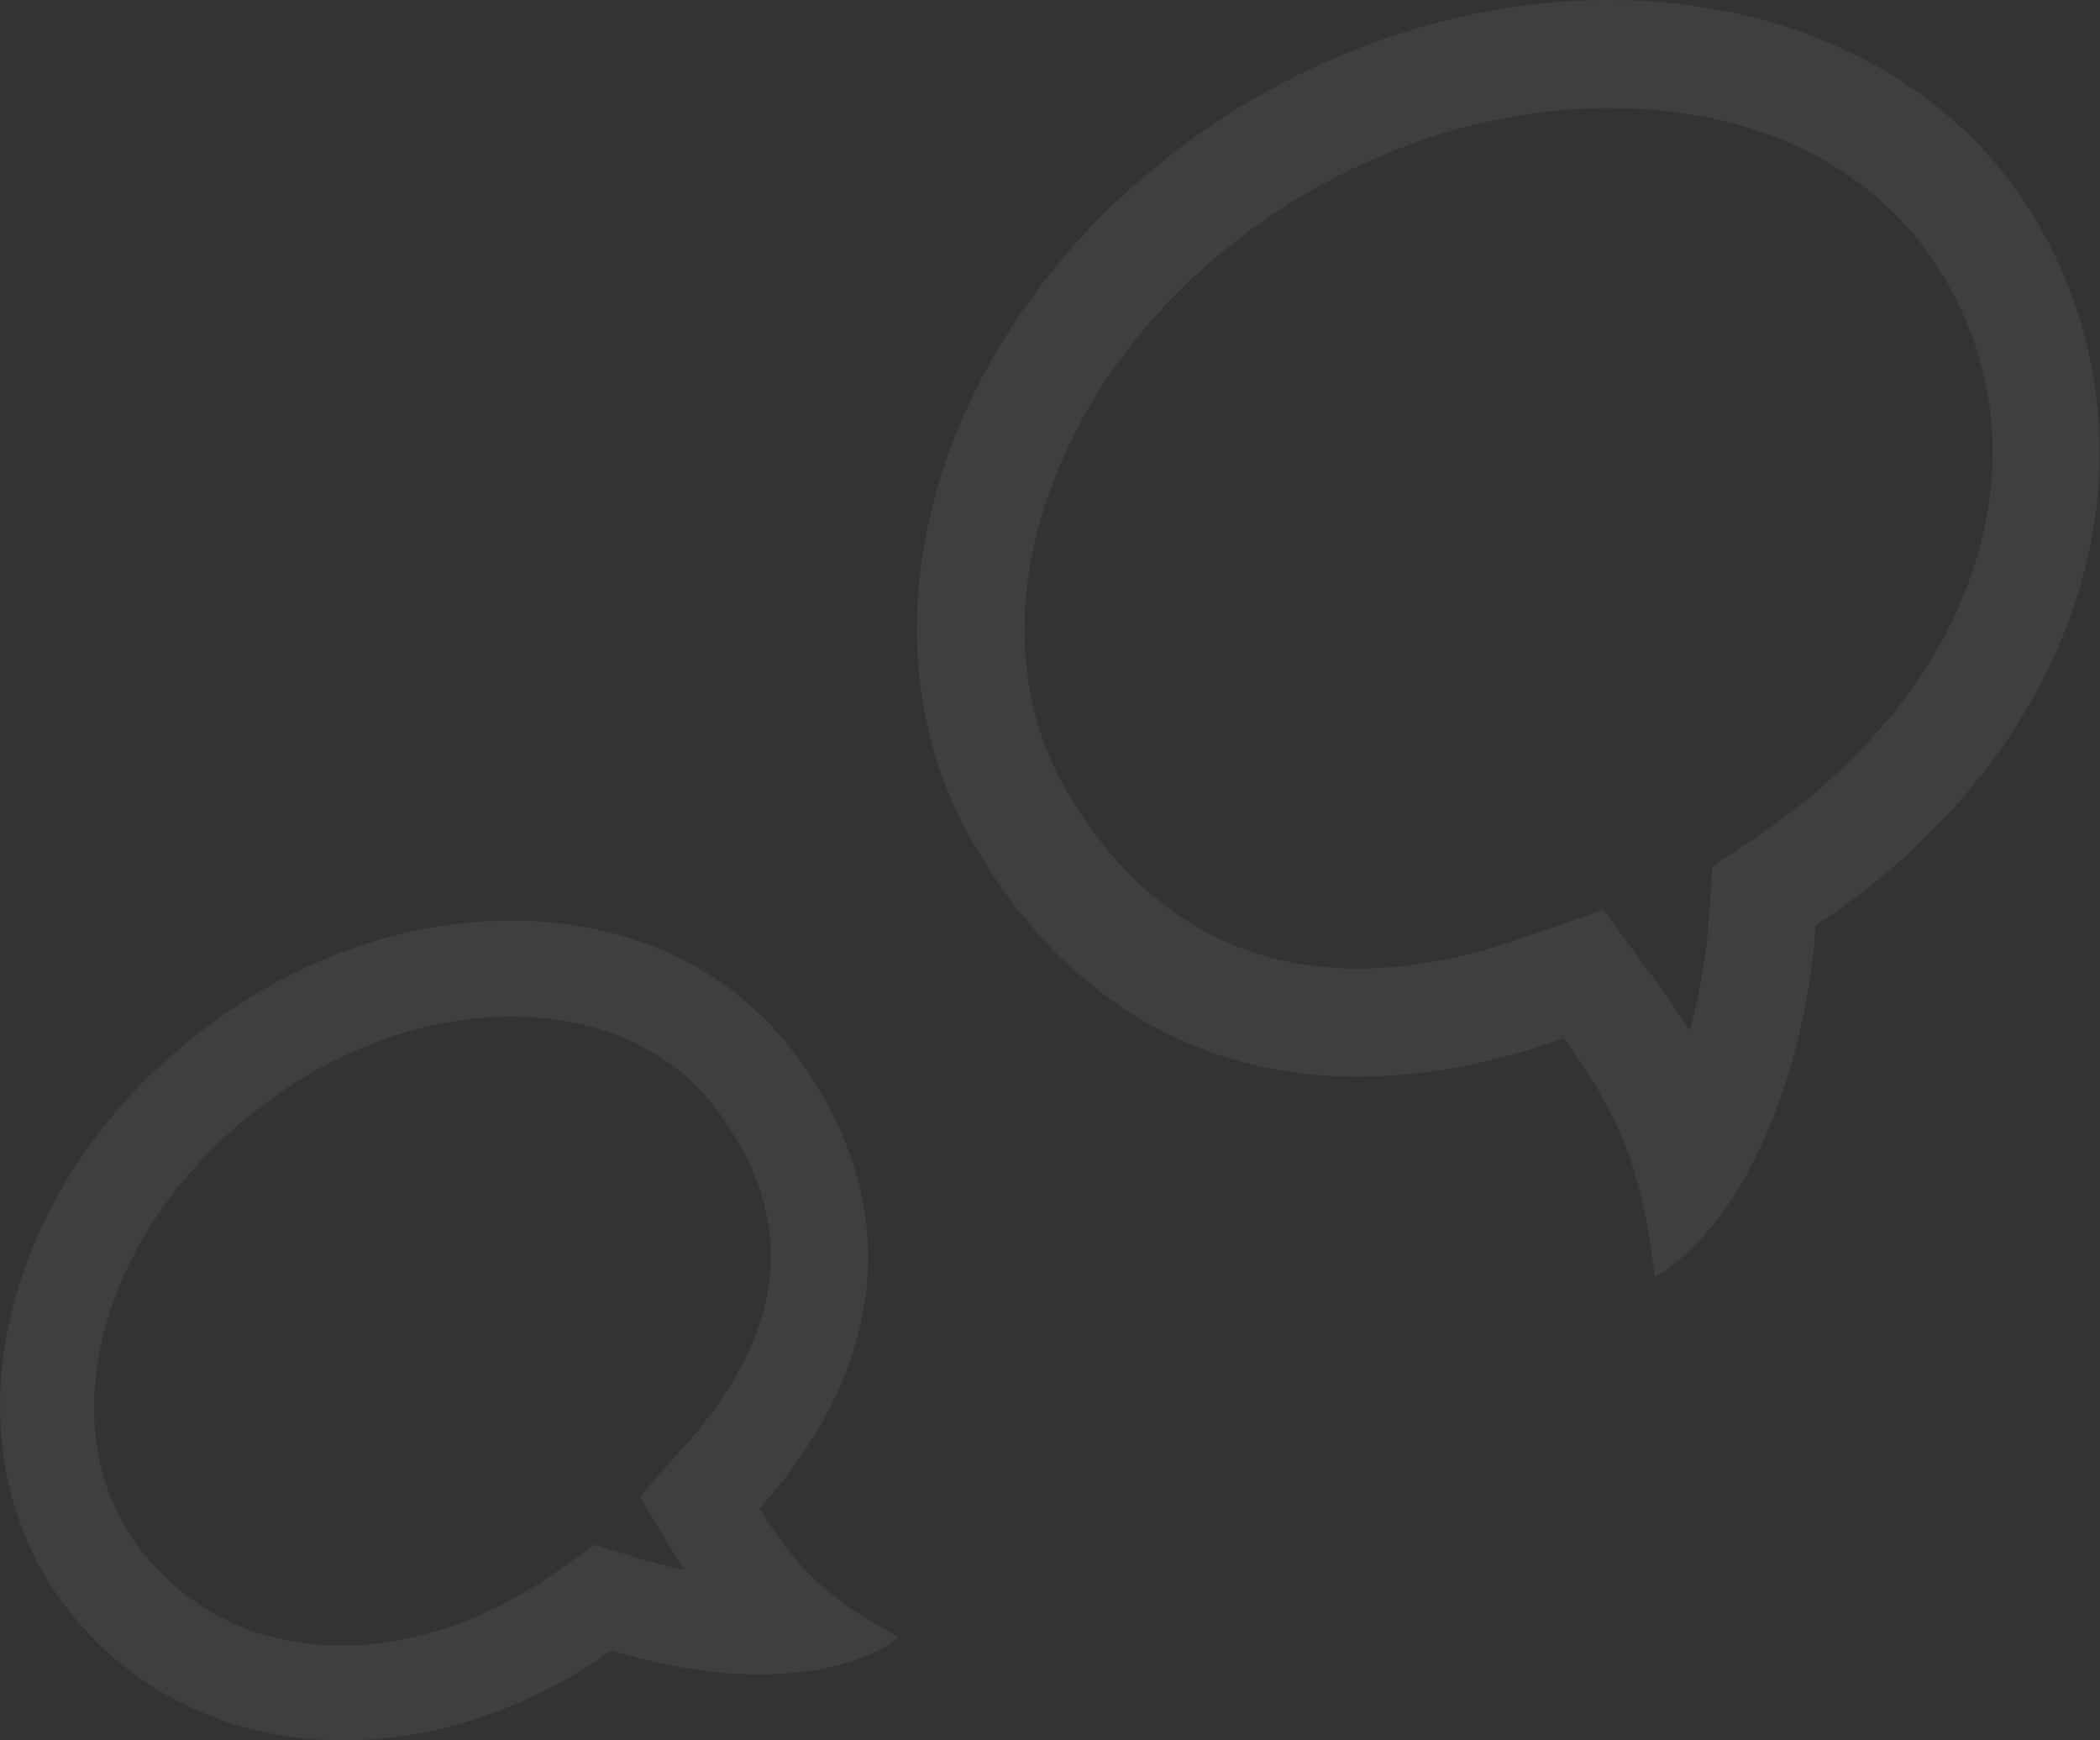 <?xml version="1.0" encoding="utf-8"?>
<!-- Generator: Adobe Illustrator 19.0.1, SVG Export Plug-In . SVG Version: 6.00 Build 0)  -->
<svg version="1.1" id="Layer_1" xmlns="http://www.w3.org/2000/svg" xmlns:xlink="http://www.w3.org/1999/xlink" x="0px" y="0px"
	 viewBox="0 0 175 145" style="enable-background:new 0 0 175 145;" xml:space="preserve">
<rect x="0" y="0" width="175" height="145" fill="#333333" stroke="none"/>
<style type="text/css">
	.st0{opacity:0.06;}
	.st1{fill:#FFFFFF;}
</style>
<g>
	<g id="Shape_1_12_" class="st0">
		<g>
			<path class="st1" d="M42.6,84.7c7.2,0,13.3,2.7,17,7.6c6.9,9,6.1,18.4-2.4,28l-3.9,4.4l3.1,5.1c0.2,0.3,0.4,0.7,0.6,1
				c-1.2-0.2-2.4-0.6-3.6-0.9l-3.8-1.2l-3.3,2.3c-5.7,4-11.9,6.1-17.8,6.1c-6.9,0-12.8-2.8-16.8-8c-7.8-10.1-3.4-26.6,9.8-36.7
				C27.9,87.4,35.4,84.7,42.6,84.7 M42.6,76.7c-8.6,0-17.8,3-25.8,9.2C0,98.7-5,120.2,5.5,133.9c5.6,7.3,14,11.1,23.1,11.1
				c7.3,0,15.1-2.4,22.4-7.5c3.8,1.2,8.1,2,12.3,2c4.5,0,8.8-0.9,11.6-3.1c-5.7-3-8.5-5.7-11.6-10.7c11.4-12.8,11.7-26.5,2.7-38.2
				C60.5,80.3,51.9,76.7,42.6,76.7L42.6,76.7z"/>
		</g>
	</g>
	<g id="Shape_1_10_" class="st0">
		<g>
			<path class="st1" d="M134.1,9c12.5,0,22.6,5.1,27.9,14.1c4.3,7.3,5.2,15.5,2.6,23.8c-2.7,8.7-9.2,16.8-18.2,22.8l-3.7,2.5
				l-0.3,4.4c-0.2,3.2-0.8,6.3-1.6,9.3c-0.9-1.5-2-3.1-3.2-4.7l-4-5.4l-6.3,2.2c-5,1.8-9.8,2.7-14.2,2.7c-10.2,0-18.3-4.9-24.1-14.6
				c-4.3-7.3-4.8-16.3-1.4-25.5c3.6-9.8,11.1-18.5,21.1-24.4C116.7,11.5,125.5,9,134.1,9 M134.1,0c-9.8,0-20.2,2.7-29.9,8.4
				C79.8,22.8,69.5,50.7,81.3,70.6c7.2,12.3,18.2,19.1,31.8,19.1c5.4,0,11.1-1,17.2-3.2c4.8,6.5,6.6,11.3,7.6,19.9
				c8-4.7,12.7-18.2,13.4-29.3c22.5-14.8,29.7-39.4,18.4-58.7C162.6,6.4,149.1,0,134.1,0L134.1,0z"/>
		</g>
	</g>
</g>
</svg>
